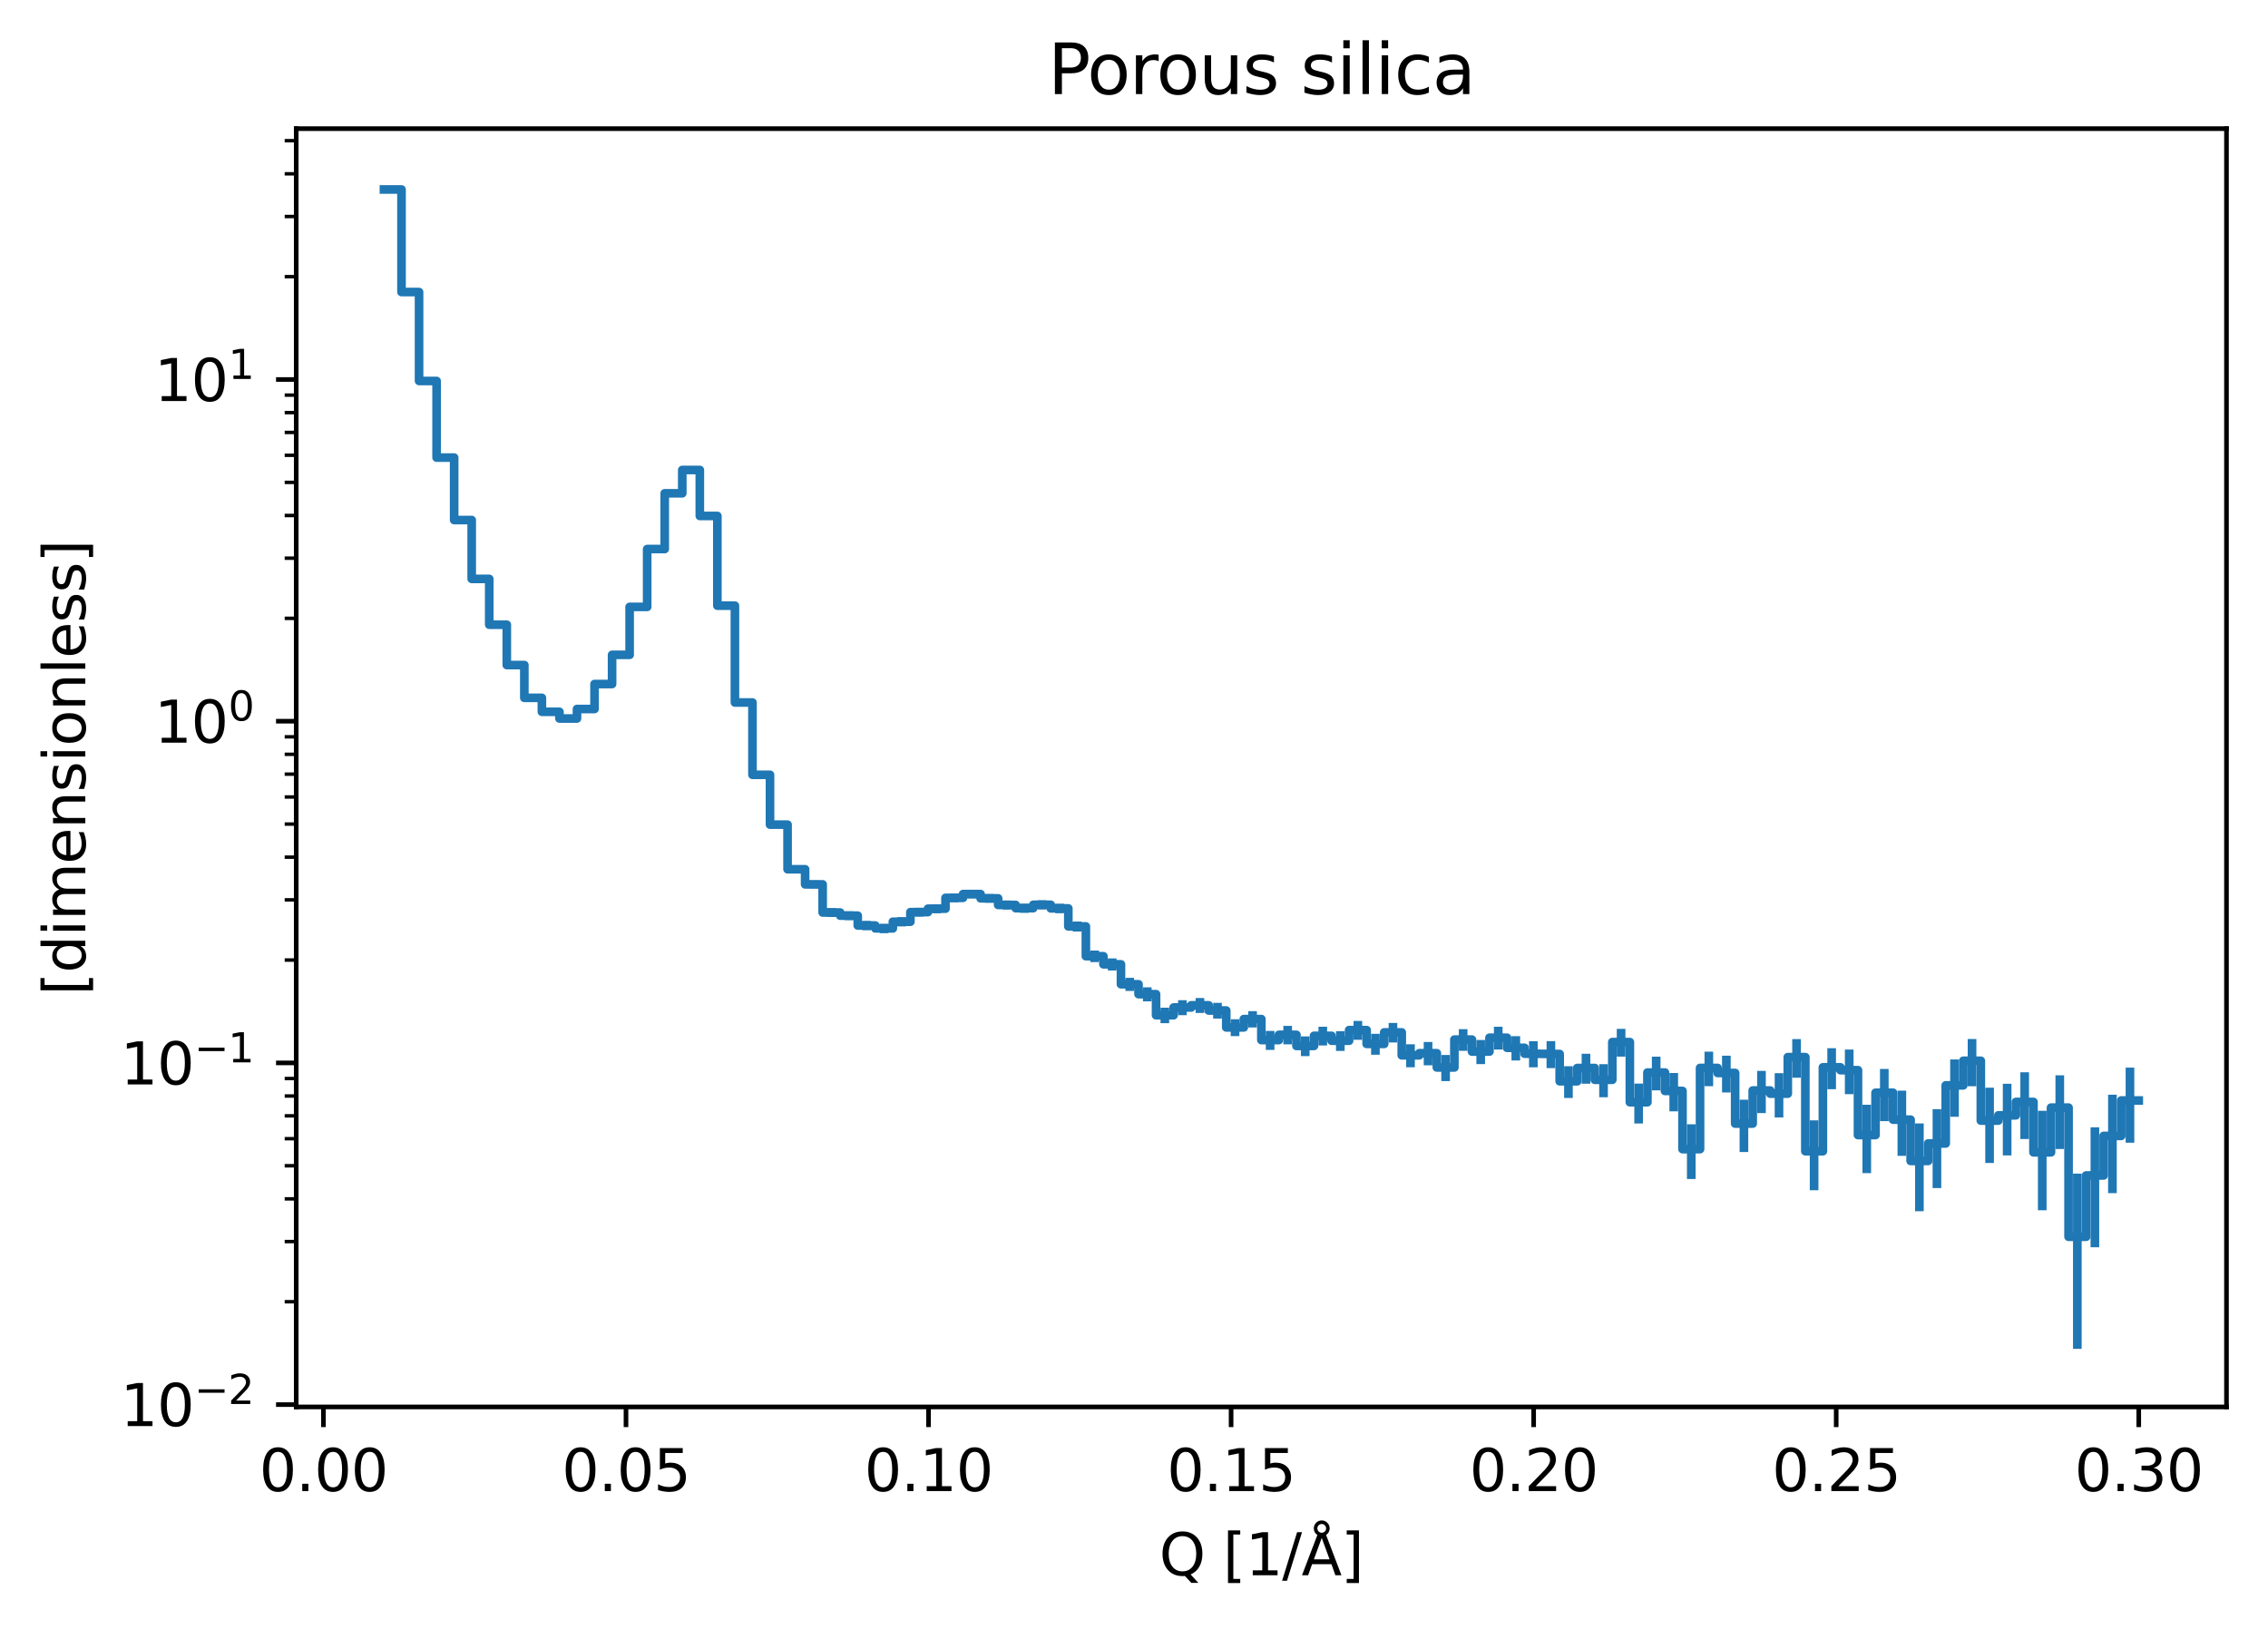 <?xml version="1.0" encoding="utf-8" standalone="no"?>
<!DOCTYPE svg PUBLIC "-//W3C//DTD SVG 1.1//EN"
  "http://www.w3.org/Graphics/SVG/1.1/DTD/svg11.dtd">
<svg xmlns:xlink="http://www.w3.org/1999/xlink" width="393.378pt" height="282.558pt" viewBox="0 0 393.378 282.558" xmlns="http://www.w3.org/2000/svg" version="1.1">
 <defs>
  <style type="text/css">*{stroke-linejoin: round; stroke-linecap: butt}</style>
 </defs>
 <g id="figure_1">
  <g id="patch_1">
   <path d="M 0 282.558 
L 393.378 282.558 
L 393.378 0 
L 0 0 
z
" style="fill: #ffffff"/>
  </g>
  <g id="axes_1">
   <g id="patch_2">
    <path d="M 51.378 244.078 
L 386.178 244.078 
L 386.178 22.318 
L 51.378 22.318 
z
" style="fill: #ffffff"/>
   </g>
   <g id="matplotlib.axis_1">
    <g id="xtick_1">
     <g id="line2d_1">
      <defs>
       <path id="mb8cb73635d" d="M 0 0 
L 0 3.5 
" style="stroke: #000000; stroke-width: 0.8"/>
      </defs>
      <g>
       <use xlink:href="#mb8cb73635d" x="56.101" y="244.078" style="stroke: #000000; stroke-width: 0.8"/>
      </g>
     </g>
     <g id="text_1">
      <!-- 0.00 -->
      <g transform="translate(44.968 258.677) scale(0.1 -0.1)">
       <defs>
        <path id="DejaVuSans-30" d="M 2034 4250 
Q 1547 4250 1301 3770 
Q 1056 3291 1056 2328 
Q 1056 1369 1301 889 
Q 1547 409 2034 409 
Q 2525 409 2770 889 
Q 3016 1369 3016 2328 
Q 3016 3291 2770 3770 
Q 2525 4250 2034 4250 
z
M 2034 4750 
Q 2819 4750 3233 4129 
Q 3647 3509 3647 2328 
Q 3647 1150 3233 529 
Q 2819 -91 2034 -91 
Q 1250 -91 836 529 
Q 422 1150 422 2328 
Q 422 3509 836 4129 
Q 1250 4750 2034 4750 
z
" transform="scale(0.016)"/>
        <path id="DejaVuSans-2e" d="M 684 794 
L 1344 794 
L 1344 0 
L 684 0 
L 684 794 
z
" transform="scale(0.016)"/>
       </defs>
       <use xlink:href="#DejaVuSans-30"/>
       <use xlink:href="#DejaVuSans-2e" x="63.623"/>
       <use xlink:href="#DejaVuSans-30" x="95.41"/>
       <use xlink:href="#DejaVuSans-30" x="159.033"/>
      </g>
     </g>
    </g>
    <g id="xtick_2">
     <g id="line2d_2">
      <g>
       <use xlink:href="#mb8cb73635d" x="108.577" y="244.078" style="stroke: #000000; stroke-width: 0.8"/>
      </g>
     </g>
     <g id="text_2">
      <!-- 0.05 -->
      <g transform="translate(97.445 258.677) scale(0.1 -0.1)">
       <defs>
        <path id="DejaVuSans-35" d="M 691 4666 
L 3169 4666 
L 3169 4134 
L 1269 4134 
L 1269 2991 
Q 1406 3038 1543 3061 
Q 1681 3084 1819 3084 
Q 2600 3084 3056 2656 
Q 3513 2228 3513 1497 
Q 3513 744 3044 326 
Q 2575 -91 1722 -91 
Q 1428 -91 1123 -41 
Q 819 9 494 109 
L 494 744 
Q 775 591 1075 516 
Q 1375 441 1709 441 
Q 2250 441 2565 725 
Q 2881 1009 2881 1497 
Q 2881 1984 2565 2268 
Q 2250 2553 1709 2553 
Q 1456 2553 1204 2497 
Q 953 2441 691 2322 
L 691 4666 
z
" transform="scale(0.016)"/>
       </defs>
       <use xlink:href="#DejaVuSans-30"/>
       <use xlink:href="#DejaVuSans-2e" x="63.623"/>
       <use xlink:href="#DejaVuSans-30" x="95.41"/>
       <use xlink:href="#DejaVuSans-35" x="159.033"/>
      </g>
     </g>
    </g>
    <g id="xtick_3">
     <g id="line2d_3">
      <g>
       <use xlink:href="#mb8cb73635d" x="161.054" y="244.078" style="stroke: #000000; stroke-width: 0.8"/>
      </g>
     </g>
     <g id="text_3">
      <!-- 0.10 -->
      <g transform="translate(149.921 258.677) scale(0.1 -0.1)">
       <defs>
        <path id="DejaVuSans-31" d="M 794 531 
L 1825 531 
L 1825 4091 
L 703 3866 
L 703 4441 
L 1819 4666 
L 2450 4666 
L 2450 531 
L 3481 531 
L 3481 0 
L 794 0 
L 794 531 
z
" transform="scale(0.016)"/>
       </defs>
       <use xlink:href="#DejaVuSans-30"/>
       <use xlink:href="#DejaVuSans-2e" x="63.623"/>
       <use xlink:href="#DejaVuSans-31" x="95.41"/>
       <use xlink:href="#DejaVuSans-30" x="159.033"/>
      </g>
     </g>
    </g>
    <g id="xtick_4">
     <g id="line2d_4">
      <g>
       <use xlink:href="#mb8cb73635d" x="213.53" y="244.078" style="stroke: #000000; stroke-width: 0.8"/>
      </g>
     </g>
     <g id="text_4">
      <!-- 0.15 -->
      <g transform="translate(202.398 258.677) scale(0.1 -0.1)">
       <use xlink:href="#DejaVuSans-30"/>
       <use xlink:href="#DejaVuSans-2e" x="63.623"/>
       <use xlink:href="#DejaVuSans-31" x="95.41"/>
       <use xlink:href="#DejaVuSans-35" x="159.033"/>
      </g>
     </g>
    </g>
    <g id="xtick_5">
     <g id="line2d_5">
      <g>
       <use xlink:href="#mb8cb73635d" x="266.007" y="244.078" style="stroke: #000000; stroke-width: 0.8"/>
      </g>
     </g>
     <g id="text_5">
      <!-- 0.20 -->
      <g transform="translate(254.874 258.677) scale(0.1 -0.1)">
       <defs>
        <path id="DejaVuSans-32" d="M 1228 531 
L 3431 531 
L 3431 0 
L 469 0 
L 469 531 
Q 828 903 1448 1529 
Q 2069 2156 2228 2338 
Q 2531 2678 2651 2914 
Q 2772 3150 2772 3378 
Q 2772 3750 2511 3984 
Q 2250 4219 1831 4219 
Q 1534 4219 1204 4116 
Q 875 4013 500 3803 
L 500 4441 
Q 881 4594 1212 4672 
Q 1544 4750 1819 4750 
Q 2544 4750 2975 4387 
Q 3406 4025 3406 3419 
Q 3406 3131 3298 2873 
Q 3191 2616 2906 2266 
Q 2828 2175 2409 1742 
Q 1991 1309 1228 531 
z
" transform="scale(0.016)"/>
       </defs>
       <use xlink:href="#DejaVuSans-30"/>
       <use xlink:href="#DejaVuSans-2e" x="63.623"/>
       <use xlink:href="#DejaVuSans-32" x="95.41"/>
       <use xlink:href="#DejaVuSans-30" x="159.033"/>
      </g>
     </g>
    </g>
    <g id="xtick_6">
     <g id="line2d_6">
      <g>
       <use xlink:href="#mb8cb73635d" x="318.483" y="244.078" style="stroke: #000000; stroke-width: 0.8"/>
      </g>
     </g>
     <g id="text_6">
      <!-- 0.25 -->
      <g transform="translate(307.351 258.677) scale(0.1 -0.1)">
       <use xlink:href="#DejaVuSans-30"/>
       <use xlink:href="#DejaVuSans-2e" x="63.623"/>
       <use xlink:href="#DejaVuSans-32" x="95.41"/>
       <use xlink:href="#DejaVuSans-35" x="159.033"/>
      </g>
     </g>
    </g>
    <g id="xtick_7">
     <g id="line2d_7">
      <g>
       <use xlink:href="#mb8cb73635d" x="370.96" y="244.078" style="stroke: #000000; stroke-width: 0.8"/>
      </g>
     </g>
     <g id="text_7">
      <!-- 0.30 -->
      <g transform="translate(359.827 258.677) scale(0.1 -0.1)">
       <defs>
        <path id="DejaVuSans-33" d="M 2597 2516 
Q 3050 2419 3304 2112 
Q 3559 1806 3559 1356 
Q 3559 666 3084 287 
Q 2609 -91 1734 -91 
Q 1441 -91 1130 -33 
Q 819 25 488 141 
L 488 750 
Q 750 597 1062 519 
Q 1375 441 1716 441 
Q 2309 441 2620 675 
Q 2931 909 2931 1356 
Q 2931 1769 2642 2001 
Q 2353 2234 1838 2234 
L 1294 2234 
L 1294 2753 
L 1863 2753 
Q 2328 2753 2575 2939 
Q 2822 3125 2822 3475 
Q 2822 3834 2567 4026 
Q 2313 4219 1838 4219 
Q 1578 4219 1281 4162 
Q 984 4106 628 3988 
L 628 4550 
Q 988 4650 1302 4700 
Q 1616 4750 1894 4750 
Q 2613 4750 3031 4423 
Q 3450 4097 3450 3541 
Q 3450 3153 3228 2886 
Q 3006 2619 2597 2516 
z
" transform="scale(0.016)"/>
       </defs>
       <use xlink:href="#DejaVuSans-30"/>
       <use xlink:href="#DejaVuSans-2e" x="63.623"/>
       <use xlink:href="#DejaVuSans-33" x="95.41"/>
       <use xlink:href="#DejaVuSans-30" x="159.033"/>
      </g>
     </g>
    </g>
    <g id="text_8">
     <!-- Q [1/Å] -->
     <g transform="translate(201.066 273.278) scale(0.1 -0.1)">
      <defs>
       <path id="DejaVuSans-51" d="M 2522 4238 
Q 1834 4238 1429 3725 
Q 1025 3213 1025 2328 
Q 1025 1447 1429 934 
Q 1834 422 2522 422 
Q 3209 422 3611 934 
Q 4013 1447 4013 2328 
Q 4013 3213 3611 3725 
Q 3209 4238 2522 4238 
z
M 3406 84 
L 4238 -825 
L 3475 -825 
L 2784 -78 
Q 2681 -84 2626 -87 
Q 2572 -91 2522 -91 
Q 1538 -91 948 567 
Q 359 1225 359 2328 
Q 359 3434 948 4092 
Q 1538 4750 2522 4750 
Q 3503 4750 4090 4092 
Q 4678 3434 4678 2328 
Q 4678 1516 4351 937 
Q 4025 359 3406 84 
z
" transform="scale(0.016)"/>
       <path id="DejaVuSans-20" transform="scale(0.016)"/>
       <path id="DejaVuSans-5b" d="M 550 4863 
L 1875 4863 
L 1875 4416 
L 1125 4416 
L 1125 -397 
L 1875 -397 
L 1875 -844 
L 550 -844 
L 550 4863 
z
" transform="scale(0.016)"/>
       <path id="DejaVuSans-2f" d="M 1625 4666 
L 2156 4666 
L 531 -594 
L 0 -594 
L 1625 4666 
z
" transform="scale(0.016)"/>
       <path id="DejaVuSans-c5" d="M 2663 5081 
Q 2663 5278 2523 5417 
Q 2384 5556 2188 5556 
Q 1988 5556 1852 5420 
Q 1716 5284 1716 5081 
Q 1716 4884 1853 4746 
Q 1991 4609 2188 4609 
Q 2384 4609 2523 4746 
Q 2663 4884 2663 5081 
z
M 2188 4044 
L 1338 1722 
L 3041 1722 
L 2188 4044 
z
M 1716 4366 
Q 1525 4494 1428 4673 
Q 1331 4853 1331 5081 
Q 1331 5441 1579 5691 
Q 1828 5941 2188 5941 
Q 2544 5941 2795 5689 
Q 3047 5438 3047 5081 
Q 3047 4863 2948 4678 
Q 2850 4494 2663 4366 
L 4325 0 
L 3669 0 
L 3244 1197 
L 1141 1197 
L 716 0 
L 50 0 
L 1716 4366 
z
" transform="scale(0.016)"/>
       <path id="DejaVuSans-5d" d="M 1947 4863 
L 1947 -844 
L 622 -844 
L 622 -397 
L 1369 -397 
L 1369 4416 
L 622 4416 
L 622 4863 
L 1947 4863 
z
" transform="scale(0.016)"/>
      </defs>
      <use xlink:href="#DejaVuSans-51"/>
      <use xlink:href="#DejaVuSans-20" x="78.711"/>
      <use xlink:href="#DejaVuSans-5b" x="110.498"/>
      <use xlink:href="#DejaVuSans-31" x="149.512"/>
      <use xlink:href="#DejaVuSans-2f" x="213.135"/>
      <use xlink:href="#DejaVuSans-c5" x="246.826"/>
      <use xlink:href="#DejaVuSans-5d" x="315.234"/>
     </g>
    </g>
   </g>
   <g id="matplotlib.axis_2">
    <g id="ytick_1">
     <g id="line2d_8">
      <defs>
       <path id="m047cc0de0c" d="M 0 0 
L -3.5 0 
" style="stroke: #000000; stroke-width: 0.8"/>
      </defs>
      <g>
       <use xlink:href="#m047cc0de0c" x="51.378" y="243.673" style="stroke: #000000; stroke-width: 0.8"/>
      </g>
     </g>
     <g id="text_9">
      <!-- $\mathdefault{10^{-2}}$ -->
      <g transform="translate(20.878 247.472) scale(0.1 -0.1)">
       <defs>
        <path id="DejaVuSans-2212" d="M 678 2272 
L 4684 2272 
L 4684 1741 
L 678 1741 
L 678 2272 
z
" transform="scale(0.016)"/>
       </defs>
       <use xlink:href="#DejaVuSans-31" transform="translate(0 0.766)"/>
       <use xlink:href="#DejaVuSans-30" transform="translate(63.623 0.766)"/>
       <use xlink:href="#DejaVuSans-2212" transform="translate(128.203 39.047) scale(0.7)"/>
       <use xlink:href="#DejaVuSans-32" transform="translate(186.855 39.047) scale(0.7)"/>
      </g>
     </g>
    </g>
    <g id="ytick_2">
     <g id="line2d_9">
      <g>
       <use xlink:href="#m047cc0de0c" x="51.378" y="184.395" style="stroke: #000000; stroke-width: 0.8"/>
      </g>
     </g>
     <g id="text_10">
      <!-- $\mathdefault{10^{-1}}$ -->
      <g transform="translate(20.878 188.194) scale(0.1 -0.1)">
       <use xlink:href="#DejaVuSans-31" transform="translate(0 0.684)"/>
       <use xlink:href="#DejaVuSans-30" transform="translate(63.623 0.684)"/>
       <use xlink:href="#DejaVuSans-2212" transform="translate(128.203 38.966) scale(0.7)"/>
       <use xlink:href="#DejaVuSans-31" transform="translate(186.855 38.966) scale(0.7)"/>
      </g>
     </g>
    </g>
    <g id="ytick_3">
     <g id="line2d_10">
      <g>
       <use xlink:href="#m047cc0de0c" x="51.378" y="125.117" style="stroke: #000000; stroke-width: 0.8"/>
      </g>
     </g>
     <g id="text_11">
      <!-- $\mathdefault{10^{0}}$ -->
      <g transform="translate(26.778 128.916) scale(0.1 -0.1)">
       <use xlink:href="#DejaVuSans-31" transform="translate(0 0.766)"/>
       <use xlink:href="#DejaVuSans-30" transform="translate(63.623 0.766)"/>
       <use xlink:href="#DejaVuSans-30" transform="translate(128.203 39.047) scale(0.7)"/>
      </g>
     </g>
    </g>
    <g id="ytick_4">
     <g id="line2d_11">
      <g>
       <use xlink:href="#m047cc0de0c" x="51.378" y="65.839" style="stroke: #000000; stroke-width: 0.8"/>
      </g>
     </g>
     <g id="text_12">
      <!-- $\mathdefault{10^{1}}$ -->
      <g transform="translate(26.778 69.638) scale(0.1 -0.1)">
       <use xlink:href="#DejaVuSans-31" transform="translate(0 0.684)"/>
       <use xlink:href="#DejaVuSans-30" transform="translate(63.623 0.684)"/>
       <use xlink:href="#DejaVuSans-31" transform="translate(128.203 38.966) scale(0.7)"/>
      </g>
     </g>
    </g>
    <g id="ytick_5">
     <g id="line2d_12">
      <defs>
       <path id="m15f269d83b" d="M 0 0 
L -2 0 
" style="stroke: #000000; stroke-width: 0.6"/>
      </defs>
      <g>
       <use xlink:href="#m15f269d83b" x="51.378" y="225.828" style="stroke: #000000; stroke-width: 0.6"/>
      </g>
     </g>
    </g>
    <g id="ytick_6">
     <g id="line2d_13">
      <g>
       <use xlink:href="#m15f269d83b" x="51.378" y="215.39" style="stroke: #000000; stroke-width: 0.6"/>
      </g>
     </g>
    </g>
    <g id="ytick_7">
     <g id="line2d_14">
      <g>
       <use xlink:href="#m15f269d83b" x="51.378" y="207.984" style="stroke: #000000; stroke-width: 0.6"/>
      </g>
     </g>
    </g>
    <g id="ytick_8">
     <g id="line2d_15">
      <g>
       <use xlink:href="#m15f269d83b" x="51.378" y="202.239" style="stroke: #000000; stroke-width: 0.6"/>
      </g>
     </g>
    </g>
    <g id="ytick_9">
     <g id="line2d_16">
      <g>
       <use xlink:href="#m15f269d83b" x="51.378" y="197.545" style="stroke: #000000; stroke-width: 0.6"/>
      </g>
     </g>
    </g>
    <g id="ytick_10">
     <g id="line2d_17">
      <g>
       <use xlink:href="#m15f269d83b" x="51.378" y="193.577" style="stroke: #000000; stroke-width: 0.6"/>
      </g>
     </g>
    </g>
    <g id="ytick_11">
     <g id="line2d_18">
      <g>
       <use xlink:href="#m15f269d83b" x="51.378" y="190.139" style="stroke: #000000; stroke-width: 0.6"/>
      </g>
     </g>
    </g>
    <g id="ytick_12">
     <g id="line2d_19">
      <g>
       <use xlink:href="#m15f269d83b" x="51.378" y="187.107" style="stroke: #000000; stroke-width: 0.6"/>
      </g>
     </g>
    </g>
    <g id="ytick_13">
     <g id="line2d_20">
      <g>
       <use xlink:href="#m15f269d83b" x="51.378" y="166.55" style="stroke: #000000; stroke-width: 0.6"/>
      </g>
     </g>
    </g>
    <g id="ytick_14">
     <g id="line2d_21">
      <g>
       <use xlink:href="#m15f269d83b" x="51.378" y="156.112" style="stroke: #000000; stroke-width: 0.6"/>
      </g>
     </g>
    </g>
    <g id="ytick_15">
     <g id="line2d_22">
      <g>
       <use xlink:href="#m15f269d83b" x="51.378" y="148.706" style="stroke: #000000; stroke-width: 0.6"/>
      </g>
     </g>
    </g>
    <g id="ytick_16">
     <g id="line2d_23">
      <g>
       <use xlink:href="#m15f269d83b" x="51.378" y="142.961" style="stroke: #000000; stroke-width: 0.6"/>
      </g>
     </g>
    </g>
    <g id="ytick_17">
     <g id="line2d_24">
      <g>
       <use xlink:href="#m15f269d83b" x="51.378" y="138.267" style="stroke: #000000; stroke-width: 0.6"/>
      </g>
     </g>
    </g>
    <g id="ytick_18">
     <g id="line2d_25">
      <g>
       <use xlink:href="#m15f269d83b" x="51.378" y="134.299" style="stroke: #000000; stroke-width: 0.6"/>
      </g>
     </g>
    </g>
    <g id="ytick_19">
     <g id="line2d_26">
      <g>
       <use xlink:href="#m15f269d83b" x="51.378" y="130.861" style="stroke: #000000; stroke-width: 0.6"/>
      </g>
     </g>
    </g>
    <g id="ytick_20">
     <g id="line2d_27">
      <g>
       <use xlink:href="#m15f269d83b" x="51.378" y="127.829" style="stroke: #000000; stroke-width: 0.6"/>
      </g>
     </g>
    </g>
    <g id="ytick_21">
     <g id="line2d_28">
      <g>
       <use xlink:href="#m15f269d83b" x="51.378" y="107.272" style="stroke: #000000; stroke-width: 0.6"/>
      </g>
     </g>
    </g>
    <g id="ytick_22">
     <g id="line2d_29">
      <g>
       <use xlink:href="#m15f269d83b" x="51.378" y="96.834" style="stroke: #000000; stroke-width: 0.6"/>
      </g>
     </g>
    </g>
    <g id="ytick_23">
     <g id="line2d_30">
      <g>
       <use xlink:href="#m15f269d83b" x="51.378" y="89.428" style="stroke: #000000; stroke-width: 0.6"/>
      </g>
     </g>
    </g>
    <g id="ytick_24">
     <g id="line2d_31">
      <g>
       <use xlink:href="#m15f269d83b" x="51.378" y="83.683" style="stroke: #000000; stroke-width: 0.6"/>
      </g>
     </g>
    </g>
    <g id="ytick_25">
     <g id="line2d_32">
      <g>
       <use xlink:href="#m15f269d83b" x="51.378" y="78.989" style="stroke: #000000; stroke-width: 0.6"/>
      </g>
     </g>
    </g>
    <g id="ytick_26">
     <g id="line2d_33">
      <g>
       <use xlink:href="#m15f269d83b" x="51.378" y="75.021" style="stroke: #000000; stroke-width: 0.6"/>
      </g>
     </g>
    </g>
    <g id="ytick_27">
     <g id="line2d_34">
      <g>
       <use xlink:href="#m15f269d83b" x="51.378" y="71.583" style="stroke: #000000; stroke-width: 0.6"/>
      </g>
     </g>
    </g>
    <g id="ytick_28">
     <g id="line2d_35">
      <g>
       <use xlink:href="#m15f269d83b" x="51.378" y="68.551" style="stroke: #000000; stroke-width: 0.6"/>
      </g>
     </g>
    </g>
    <g id="ytick_29">
     <g id="line2d_36">
      <g>
       <use xlink:href="#m15f269d83b" x="51.378" y="47.994" style="stroke: #000000; stroke-width: 0.6"/>
      </g>
     </g>
    </g>
    <g id="ytick_30">
     <g id="line2d_37">
      <g>
       <use xlink:href="#m15f269d83b" x="51.378" y="37.556" style="stroke: #000000; stroke-width: 0.6"/>
      </g>
     </g>
    </g>
    <g id="ytick_31">
     <g id="line2d_38">
      <g>
       <use xlink:href="#m15f269d83b" x="51.378" y="30.15" style="stroke: #000000; stroke-width: 0.6"/>
      </g>
     </g>
    </g>
    <g id="ytick_32">
     <g id="line2d_39">
      <g>
       <use xlink:href="#m15f269d83b" x="51.378" y="24.405" style="stroke: #000000; stroke-width: 0.6"/>
      </g>
     </g>
    </g>
    <g id="text_13">
     <!-- [dimensionless] -->
     <g transform="translate(14.798 172.675) rotate(-90) scale(0.1 -0.1)">
      <defs>
       <path id="DejaVuSans-64" d="M 2906 2969 
L 2906 4863 
L 3481 4863 
L 3481 0 
L 2906 0 
L 2906 525 
Q 2725 213 2448 61 
Q 2172 -91 1784 -91 
Q 1150 -91 751 415 
Q 353 922 353 1747 
Q 353 2572 751 3078 
Q 1150 3584 1784 3584 
Q 2172 3584 2448 3432 
Q 2725 3281 2906 2969 
z
M 947 1747 
Q 947 1113 1208 752 
Q 1469 391 1925 391 
Q 2381 391 2643 752 
Q 2906 1113 2906 1747 
Q 2906 2381 2643 2742 
Q 2381 3103 1925 3103 
Q 1469 3103 1208 2742 
Q 947 2381 947 1747 
z
" transform="scale(0.016)"/>
       <path id="DejaVuSans-69" d="M 603 3500 
L 1178 3500 
L 1178 0 
L 603 0 
L 603 3500 
z
M 603 4863 
L 1178 4863 
L 1178 4134 
L 603 4134 
L 603 4863 
z
" transform="scale(0.016)"/>
       <path id="DejaVuSans-6d" d="M 3328 2828 
Q 3544 3216 3844 3400 
Q 4144 3584 4550 3584 
Q 5097 3584 5394 3201 
Q 5691 2819 5691 2113 
L 5691 0 
L 5113 0 
L 5113 2094 
Q 5113 2597 4934 2840 
Q 4756 3084 4391 3084 
Q 3944 3084 3684 2787 
Q 3425 2491 3425 1978 
L 3425 0 
L 2847 0 
L 2847 2094 
Q 2847 2600 2669 2842 
Q 2491 3084 2119 3084 
Q 1678 3084 1418 2786 
Q 1159 2488 1159 1978 
L 1159 0 
L 581 0 
L 581 3500 
L 1159 3500 
L 1159 2956 
Q 1356 3278 1631 3431 
Q 1906 3584 2284 3584 
Q 2666 3584 2933 3390 
Q 3200 3197 3328 2828 
z
" transform="scale(0.016)"/>
       <path id="DejaVuSans-65" d="M 3597 1894 
L 3597 1613 
L 953 1613 
Q 991 1019 1311 708 
Q 1631 397 2203 397 
Q 2534 397 2845 478 
Q 3156 559 3463 722 
L 3463 178 
Q 3153 47 2828 -22 
Q 2503 -91 2169 -91 
Q 1331 -91 842 396 
Q 353 884 353 1716 
Q 353 2575 817 3079 
Q 1281 3584 2069 3584 
Q 2775 3584 3186 3129 
Q 3597 2675 3597 1894 
z
M 3022 2063 
Q 3016 2534 2758 2815 
Q 2500 3097 2075 3097 
Q 1594 3097 1305 2825 
Q 1016 2553 972 2059 
L 3022 2063 
z
" transform="scale(0.016)"/>
       <path id="DejaVuSans-6e" d="M 3513 2113 
L 3513 0 
L 2938 0 
L 2938 2094 
Q 2938 2591 2744 2837 
Q 2550 3084 2163 3084 
Q 1697 3084 1428 2787 
Q 1159 2491 1159 1978 
L 1159 0 
L 581 0 
L 581 3500 
L 1159 3500 
L 1159 2956 
Q 1366 3272 1645 3428 
Q 1925 3584 2291 3584 
Q 2894 3584 3203 3211 
Q 3513 2838 3513 2113 
z
" transform="scale(0.016)"/>
       <path id="DejaVuSans-73" d="M 2834 3397 
L 2834 2853 
Q 2591 2978 2328 3040 
Q 2066 3103 1784 3103 
Q 1356 3103 1142 2972 
Q 928 2841 928 2578 
Q 928 2378 1081 2264 
Q 1234 2150 1697 2047 
L 1894 2003 
Q 2506 1872 2764 1633 
Q 3022 1394 3022 966 
Q 3022 478 2636 193 
Q 2250 -91 1575 -91 
Q 1294 -91 989 -36 
Q 684 19 347 128 
L 347 722 
Q 666 556 975 473 
Q 1284 391 1588 391 
Q 1994 391 2212 530 
Q 2431 669 2431 922 
Q 2431 1156 2273 1281 
Q 2116 1406 1581 1522 
L 1381 1569 
Q 847 1681 609 1914 
Q 372 2147 372 2553 
Q 372 3047 722 3315 
Q 1072 3584 1716 3584 
Q 2034 3584 2315 3537 
Q 2597 3491 2834 3397 
z
" transform="scale(0.016)"/>
       <path id="DejaVuSans-6f" d="M 1959 3097 
Q 1497 3097 1228 2736 
Q 959 2375 959 1747 
Q 959 1119 1226 758 
Q 1494 397 1959 397 
Q 2419 397 2687 759 
Q 2956 1122 2956 1747 
Q 2956 2369 2687 2733 
Q 2419 3097 1959 3097 
z
M 1959 3584 
Q 2709 3584 3137 3096 
Q 3566 2609 3566 1747 
Q 3566 888 3137 398 
Q 2709 -91 1959 -91 
Q 1206 -91 779 398 
Q 353 888 353 1747 
Q 353 2609 779 3096 
Q 1206 3584 1959 3584 
z
" transform="scale(0.016)"/>
       <path id="DejaVuSans-6c" d="M 603 4863 
L 1178 4863 
L 1178 0 
L 603 0 
L 603 4863 
z
" transform="scale(0.016)"/>
      </defs>
      <use xlink:href="#DejaVuSans-5b"/>
      <use xlink:href="#DejaVuSans-64" x="39.014"/>
      <use xlink:href="#DejaVuSans-69" x="102.49"/>
      <use xlink:href="#DejaVuSans-6d" x="130.273"/>
      <use xlink:href="#DejaVuSans-65" x="227.686"/>
      <use xlink:href="#DejaVuSans-6e" x="289.209"/>
      <use xlink:href="#DejaVuSans-73" x="352.588"/>
      <use xlink:href="#DejaVuSans-69" x="404.688"/>
      <use xlink:href="#DejaVuSans-6f" x="432.471"/>
      <use xlink:href="#DejaVuSans-6e" x="493.652"/>
      <use xlink:href="#DejaVuSans-6c" x="557.031"/>
      <use xlink:href="#DejaVuSans-65" x="584.814"/>
      <use xlink:href="#DejaVuSans-73" x="646.338"/>
      <use xlink:href="#DejaVuSans-73" x="698.438"/>
      <use xlink:href="#DejaVuSans-5d" x="750.537"/>
     </g>
    </g>
   </g>
   <g id="patch_3">
    <path d="M 51.378 244.078 
L 51.378 22.318 
" style="fill: none; stroke: #000000; stroke-width: 0.8; stroke-linejoin: miter; stroke-linecap: square"/>
   </g>
   <g id="patch_4">
    <path d="M 386.178 244.078 
L 386.178 22.318 
" style="fill: none; stroke: #000000; stroke-width: 0.8; stroke-linejoin: miter; stroke-linecap: square"/>
   </g>
   <g id="patch_5">
    <path d="M 51.378 244.078 
L 386.178 244.078 
" style="fill: none; stroke: #000000; stroke-width: 0.8; stroke-linejoin: miter; stroke-linecap: square"/>
   </g>
   <g id="patch_6">
    <path d="M 51.378 22.318 
L 386.178 22.318 
" style="fill: none; stroke: #000000; stroke-width: 0.8; stroke-linejoin: miter; stroke-linecap: square"/>
   </g>
   <g id="text_14">
    <!-- Porous silica -->
    <g transform="translate(181.767 16.318) scale(0.12 -0.12)">
     <defs>
      <path id="DejaVuSans-50" d="M 1259 4147 
L 1259 2394 
L 2053 2394 
Q 2494 2394 2734 2622 
Q 2975 2850 2975 3272 
Q 2975 3691 2734 3919 
Q 2494 4147 2053 4147 
L 1259 4147 
z
M 628 4666 
L 2053 4666 
Q 2838 4666 3239 4311 
Q 3641 3956 3641 3272 
Q 3641 2581 3239 2228 
Q 2838 1875 2053 1875 
L 1259 1875 
L 1259 0 
L 628 0 
L 628 4666 
z
" transform="scale(0.016)"/>
      <path id="DejaVuSans-72" d="M 2631 2963 
Q 2534 3019 2420 3045 
Q 2306 3072 2169 3072 
Q 1681 3072 1420 2755 
Q 1159 2438 1159 1844 
L 1159 0 
L 581 0 
L 581 3500 
L 1159 3500 
L 1159 2956 
Q 1341 3275 1631 3429 
Q 1922 3584 2338 3584 
Q 2397 3584 2469 3576 
Q 2541 3569 2628 3553 
L 2631 2963 
z
" transform="scale(0.016)"/>
      <path id="DejaVuSans-75" d="M 544 1381 
L 544 3500 
L 1119 3500 
L 1119 1403 
Q 1119 906 1312 657 
Q 1506 409 1894 409 
Q 2359 409 2629 706 
Q 2900 1003 2900 1516 
L 2900 3500 
L 3475 3500 
L 3475 0 
L 2900 0 
L 2900 538 
Q 2691 219 2414 64 
Q 2138 -91 1772 -91 
Q 1169 -91 856 284 
Q 544 659 544 1381 
z
M 1991 3584 
L 1991 3584 
z
" transform="scale(0.016)"/>
      <path id="DejaVuSans-63" d="M 3122 3366 
L 3122 2828 
Q 2878 2963 2633 3030 
Q 2388 3097 2138 3097 
Q 1578 3097 1268 2742 
Q 959 2388 959 1747 
Q 959 1106 1268 751 
Q 1578 397 2138 397 
Q 2388 397 2633 464 
Q 2878 531 3122 666 
L 3122 134 
Q 2881 22 2623 -34 
Q 2366 -91 2075 -91 
Q 1284 -91 818 406 
Q 353 903 353 1747 
Q 353 2603 823 3093 
Q 1294 3584 2113 3584 
Q 2378 3584 2631 3529 
Q 2884 3475 3122 3366 
z
" transform="scale(0.016)"/>
      <path id="DejaVuSans-61" d="M 2194 1759 
Q 1497 1759 1228 1600 
Q 959 1441 959 1056 
Q 959 750 1161 570 
Q 1363 391 1709 391 
Q 2188 391 2477 730 
Q 2766 1069 2766 1631 
L 2766 1759 
L 2194 1759 
z
M 3341 1997 
L 3341 0 
L 2766 0 
L 2766 531 
Q 2569 213 2275 61 
Q 1981 -91 1556 -91 
Q 1019 -91 701 211 
Q 384 513 384 1019 
Q 384 1609 779 1909 
Q 1175 2209 1959 2209 
L 2766 2209 
L 2766 2266 
Q 2766 2663 2505 2880 
Q 2244 3097 1772 3097 
Q 1472 3097 1187 3025 
Q 903 2953 641 2809 
L 641 3341 
Q 956 3463 1253 3523 
Q 1550 3584 1831 3584 
Q 2591 3584 2966 3190 
Q 3341 2797 3341 1997 
z
" transform="scale(0.016)"/>
     </defs>
     <use xlink:href="#DejaVuSans-50"/>
     <use xlink:href="#DejaVuSans-6f" x="56.678"/>
     <use xlink:href="#DejaVuSans-72" x="117.859"/>
     <use xlink:href="#DejaVuSans-6f" x="156.723"/>
     <use xlink:href="#DejaVuSans-75" x="217.904"/>
     <use xlink:href="#DejaVuSans-73" x="281.283"/>
     <use xlink:href="#DejaVuSans-20" x="333.383"/>
     <use xlink:href="#DejaVuSans-73" x="365.17"/>
     <use xlink:href="#DejaVuSans-69" x="417.27"/>
     <use xlink:href="#DejaVuSans-6c" x="445.053"/>
     <use xlink:href="#DejaVuSans-69" x="472.836"/>
     <use xlink:href="#DejaVuSans-63" x="500.619"/>
     <use xlink:href="#DejaVuSans-61" x="555.6"/>
    </g>
   </g>
   <g id="line2d_40">
    <path d="M 66.596 32.873 
L 69.64 32.873 
L 69.64 50.663 
L 72.684 50.663 
L 72.684 66.088 
L 75.727 66.088 
L 75.727 79.385 
L 78.771 79.385 
L 78.771 90.215 
L 81.814 90.215 
L 81.814 100.425 
L 84.858 100.425 
L 84.858 108.373 
L 87.902 108.373 
L 87.902 115.372 
L 90.945 115.372 
L 90.945 121.064 
L 93.989 121.064 
L 93.989 123.482 
L 97.033 123.482 
L 97.033 124.645 
L 100.076 124.645 
L 100.076 122.998 
L 103.12 122.998 
L 103.12 118.666 
L 106.164 118.666 
L 106.164 113.605 
L 109.207 113.605 
L 109.207 105.285 
L 112.251 105.285 
L 112.251 95.249 
L 115.294 95.249 
L 115.294 85.578 
L 118.338 85.578 
L 118.338 81.531 
L 121.382 81.531 
L 121.382 89.51 
L 124.425 89.51 
L 124.425 105.075 
L 127.469 105.075 
L 127.469 121.871 
L 130.513 121.871 
L 130.513 134.412 
L 133.556 134.412 
L 133.556 143.06 
L 136.6 143.06 
L 136.6 150.796 
L 139.644 150.796 
L 139.644 153.424 
L 142.687 153.424 
L 142.687 158.305 
L 145.731 158.305 
L 145.731 158.85 
L 148.774 158.85 
L 148.774 160.56 
L 151.818 160.56 
L 151.818 161.064 
L 154.862 161.064 
L 154.862 159.901 
L 157.905 159.901 
L 157.905 158.237 
L 160.949 158.237 
L 160.949 157.64 
L 163.993 157.64 
L 163.993 155.76 
L 167.036 155.76 
L 167.036 155.102 
L 170.08 155.102 
L 170.08 155.847 
L 173.124 155.847 
L 173.124 156.992 
L 176.167 156.992 
L 176.167 157.556 
L 179.211 157.556 
L 179.211 156.962 
L 182.254 156.962 
L 182.254 157.592 
L 185.298 157.592 
L 185.298 160.718 
L 188.342 160.718 
L 188.342 165.886 
L 191.385 165.886 
L 191.385 167.294 
L 194.429 167.294 
L 194.429 170.75 
L 197.473 170.75 
L 197.473 172.47 
L 200.516 172.47 
L 200.516 176.127 
L 203.56 176.127 
L 203.56 174.783 
L 206.604 174.783 
L 206.604 174.403 
L 209.647 174.403 
L 209.647 175.307 
L 212.691 175.307 
L 212.691 178.24 
L 215.734 178.24 
L 215.734 176.79 
L 218.778 176.79 
L 218.778 180.435 
L 221.822 180.435 
L 221.822 179.523 
L 224.865 179.523 
L 224.865 181.452 
L 227.909 181.452 
L 227.909 179.696 
L 230.953 179.696 
L 230.953 180.55 
L 233.996 180.55 
L 233.996 178.702 
L 237.04 178.702 
L 237.04 181.099 
L 240.084 181.099 
L 240.084 179.1 
L 243.127 179.1 
L 243.127 183.08 
L 246.171 183.08 
L 246.171 182.713 
L 249.214 182.713 
L 249.214 185.187 
L 252.258 185.187 
L 252.258 180.347 
L 255.302 180.347 
L 255.302 182.427 
L 258.345 182.427 
L 258.345 180.023 
L 261.389 180.023 
L 261.389 181.777 
L 264.433 181.777 
L 264.433 182.797 
L 270.52 182.849 
L 270.52 187.583 
L 273.564 187.583 
L 273.564 185.279 
L 276.607 185.279 
L 276.607 187.323 
L 279.651 187.323 
L 279.651 180.781 
L 282.694 180.781 
L 282.694 191.216 
L 285.738 191.216 
L 285.738 186.067 
L 288.782 186.067 
L 288.782 189.261 
L 291.825 189.261 
L 291.825 199.355 
L 294.869 199.355 
L 294.869 185.266 
L 297.913 185.266 
L 297.913 186.141 
L 300.956 186.141 
L 300.956 194.921 
L 304 194.921 
L 304 189.184 
L 307.044 189.184 
L 307.044 189.732 
L 310.087 189.732 
L 310.087 183.393 
L 313.131 183.393 
L 313.131 199.72 
L 316.174 199.72 
L 316.174 185.159 
L 319.218 185.159 
L 319.218 185.656 
L 322.262 185.656 
L 322.262 196.911 
L 325.305 196.911 
L 325.305 189.572 
L 328.349 189.572 
L 328.349 194.243 
L 331.393 194.243 
L 331.393 201.402 
L 334.436 201.402 
L 334.436 198.369 
L 337.48 198.369 
L 337.48 188.293 
L 340.524 188.293 
L 340.524 184.025 
L 343.567 184.025 
L 343.567 194.404 
L 346.611 194.404 
L 346.611 193.491 
L 349.654 193.491 
L 349.654 191.167 
L 352.698 191.167 
L 352.698 199.911 
L 355.742 199.911 
L 355.742 192.149 
L 358.785 192.149 
L 358.785 214.554 
L 361.829 214.554 
L 361.829 203.924 
L 364.873 203.924 
L 364.873 197.057 
L 367.916 197.057 
L 367.916 190.914 
L 370.96 190.914 
L 370.96 190.914 
" clip-path="url(#pa04fd25176)" style="fill: none; stroke: #1f77b4; stroke-width: 1.5; stroke-linecap: square"/>
   </g>
   <g id="LineCollection_1">
    <path d="M 68.118 33.357 
L 68.118 32.398 
" clip-path="url(#pa04fd25176)" style="fill: none; stroke: #1f77b4; stroke-width: 1.5"/>
    <path d="M 71.162 51.085 
L 71.162 50.249 
" clip-path="url(#pa04fd25176)" style="fill: none; stroke: #1f77b4; stroke-width: 1.5"/>
    <path d="M 74.205 66.486 
L 74.205 65.696 
" clip-path="url(#pa04fd25176)" style="fill: none; stroke: #1f77b4; stroke-width: 1.5"/>
    <path d="M 77.249 79.781 
L 77.249 78.996 
" clip-path="url(#pa04fd25176)" style="fill: none; stroke: #1f77b4; stroke-width: 1.5"/>
    <path d="M 80.293 90.617 
L 80.293 89.819 
" clip-path="url(#pa04fd25176)" style="fill: none; stroke: #1f77b4; stroke-width: 1.5"/>
    <path d="M 83.336 100.846 
L 83.336 100.011 
" clip-path="url(#pa04fd25176)" style="fill: none; stroke: #1f77b4; stroke-width: 1.5"/>
    <path d="M 86.38 108.815 
L 86.38 107.938 
" clip-path="url(#pa04fd25176)" style="fill: none; stroke: #1f77b4; stroke-width: 1.5"/>
    <path d="M 89.424 115.84 
L 89.424 114.912 
" clip-path="url(#pa04fd25176)" style="fill: none; stroke: #1f77b4; stroke-width: 1.5"/>
    <path d="M 92.467 121.554 
L 92.467 120.582 
" clip-path="url(#pa04fd25176)" style="fill: none; stroke: #1f77b4; stroke-width: 1.5"/>
    <path d="M 95.511 123.976 
L 95.511 122.997 
" clip-path="url(#pa04fd25176)" style="fill: none; stroke: #1f77b4; stroke-width: 1.5"/>
    <path d="M 98.554 125.133 
L 98.554 124.166 
" clip-path="url(#pa04fd25176)" style="fill: none; stroke: #1f77b4; stroke-width: 1.5"/>
    <path d="M 101.598 123.462 
L 101.598 122.542 
" clip-path="url(#pa04fd25176)" style="fill: none; stroke: #1f77b4; stroke-width: 1.5"/>
    <path d="M 104.642 119.097 
L 104.642 118.243 
" clip-path="url(#pa04fd25176)" style="fill: none; stroke: #1f77b4; stroke-width: 1.5"/>
    <path d="M 107.685 114.007 
L 107.685 113.21 
" clip-path="url(#pa04fd25176)" style="fill: none; stroke: #1f77b4; stroke-width: 1.5"/>
    <path d="M 110.729 105.649 
L 110.729 104.926 
" clip-path="url(#pa04fd25176)" style="fill: none; stroke: #1f77b4; stroke-width: 1.5"/>
    <path d="M 113.773 95.583 
L 113.773 94.918 
" clip-path="url(#pa04fd25176)" style="fill: none; stroke: #1f77b4; stroke-width: 1.5"/>
    <path d="M 116.816 85.894 
L 116.816 85.266 
" clip-path="url(#pa04fd25176)" style="fill: none; stroke: #1f77b4; stroke-width: 1.5"/>
    <path d="M 119.86 81.841 
L 119.86 81.225 
" clip-path="url(#pa04fd25176)" style="fill: none; stroke: #1f77b4; stroke-width: 1.5"/>
    <path d="M 122.904 89.83 
L 122.904 89.193 
" clip-path="url(#pa04fd25176)" style="fill: none; stroke: #1f77b4; stroke-width: 1.5"/>
    <path d="M 125.947 105.429 
L 125.947 104.725 
" clip-path="url(#pa04fd25176)" style="fill: none; stroke: #1f77b4; stroke-width: 1.5"/>
    <path d="M 128.991 122.291 
L 128.991 121.458 
" clip-path="url(#pa04fd25176)" style="fill: none; stroke: #1f77b4; stroke-width: 1.5"/>
    <path d="M 132.034 134.91 
L 132.034 133.923 
" clip-path="url(#pa04fd25176)" style="fill: none; stroke: #1f77b4; stroke-width: 1.5"/>
    <path d="M 135.078 143.629 
L 135.078 142.503 
" clip-path="url(#pa04fd25176)" style="fill: none; stroke: #1f77b4; stroke-width: 1.5"/>
    <path d="M 138.122 151.458 
L 138.122 150.151 
" clip-path="url(#pa04fd25176)" style="fill: none; stroke: #1f77b4; stroke-width: 1.5"/>
    <path d="M 141.165 154.111 
L 141.165 152.756 
" clip-path="url(#pa04fd25176)" style="fill: none; stroke: #1f77b4; stroke-width: 1.5"/>
    <path d="M 144.209 159.083 
L 144.209 157.549 
" clip-path="url(#pa04fd25176)" style="fill: none; stroke: #1f77b4; stroke-width: 1.5"/>
    <path d="M 147.253 159.631 
L 147.253 158.091 
" clip-path="url(#pa04fd25176)" style="fill: none; stroke: #1f77b4; stroke-width: 1.5"/>
    <path d="M 150.296 161.377 
L 150.296 159.769 
" clip-path="url(#pa04fd25176)" style="fill: none; stroke: #1f77b4; stroke-width: 1.5"/>
    <path d="M 153.34 161.887 
L 153.34 160.266 
" clip-path="url(#pa04fd25176)" style="fill: none; stroke: #1f77b4; stroke-width: 1.5"/>
    <path d="M 156.384 160.716 
L 156.384 159.11 
" clip-path="url(#pa04fd25176)" style="fill: none; stroke: #1f77b4; stroke-width: 1.5"/>
    <path d="M 159.427 159.008 
L 159.427 157.487 
" clip-path="url(#pa04fd25176)" style="fill: none; stroke: #1f77b4; stroke-width: 1.5"/>
    <path d="M 162.471 158.427 
L 162.471 156.877 
" clip-path="url(#pa04fd25176)" style="fill: none; stroke: #1f77b4; stroke-width: 1.5"/>
    <path d="M 165.514 156.509 
L 165.514 155.032 
" clip-path="url(#pa04fd25176)" style="fill: none; stroke: #1f77b4; stroke-width: 1.5"/>
    <path d="M 168.558 155.853 
L 168.558 154.372 
" clip-path="url(#pa04fd25176)" style="fill: none; stroke: #1f77b4; stroke-width: 1.5"/>
    <path d="M 171.602 156.608 
L 171.602 155.108 
" clip-path="url(#pa04fd25176)" style="fill: none; stroke: #1f77b4; stroke-width: 1.5"/>
    <path d="M 174.645 157.787 
L 174.645 156.22 
" clip-path="url(#pa04fd25176)" style="fill: none; stroke: #1f77b4; stroke-width: 1.5"/>
    <path d="M 177.689 158.363 
L 177.689 156.774 
" clip-path="url(#pa04fd25176)" style="fill: none; stroke: #1f77b4; stroke-width: 1.5"/>
    <path d="M 180.733 157.766 
L 180.733 156.183 
" clip-path="url(#pa04fd25176)" style="fill: none; stroke: #1f77b4; stroke-width: 1.5"/>
    <path d="M 183.776 158.425 
L 183.776 156.786 
" clip-path="url(#pa04fd25176)" style="fill: none; stroke: #1f77b4; stroke-width: 1.5"/>
    <path d="M 186.82 161.597 
L 186.82 159.869 
" clip-path="url(#pa04fd25176)" style="fill: none; stroke: #1f77b4; stroke-width: 1.5"/>
    <path d="M 189.864 166.913 
L 189.864 164.899 
" clip-path="url(#pa04fd25176)" style="fill: none; stroke: #1f77b4; stroke-width: 1.5"/>
    <path d="M 192.907 168.361 
L 192.907 166.27 
" clip-path="url(#pa04fd25176)" style="fill: none; stroke: #1f77b4; stroke-width: 1.5"/>
    <path d="M 195.951 171.914 
L 195.951 169.636 
" clip-path="url(#pa04fd25176)" style="fill: none; stroke: #1f77b4; stroke-width: 1.5"/>
    <path d="M 198.994 173.716 
L 198.994 171.282 
" clip-path="url(#pa04fd25176)" style="fill: none; stroke: #1f77b4; stroke-width: 1.5"/>
    <path d="M 202.038 177.502 
L 202.038 174.822 
" clip-path="url(#pa04fd25176)" style="fill: none; stroke: #1f77b4; stroke-width: 1.5"/>
    <path d="M 205.082 176.113 
L 205.082 173.518 
" clip-path="url(#pa04fd25176)" style="fill: none; stroke: #1f77b4; stroke-width: 1.5"/>
    <path d="M 208.125 175.733 
L 208.125 173.138 
" clip-path="url(#pa04fd25176)" style="fill: none; stroke: #1f77b4; stroke-width: 1.5"/>
    <path d="M 211.169 176.708 
L 211.169 173.978 
" clip-path="url(#pa04fd25176)" style="fill: none; stroke: #1f77b4; stroke-width: 1.5"/>
    <path d="M 214.213 179.747 
L 214.213 176.817 
" clip-path="url(#pa04fd25176)" style="fill: none; stroke: #1f77b4; stroke-width: 1.5"/>
    <path d="M 217.256 178.246 
L 217.256 175.411 
" clip-path="url(#pa04fd25176)" style="fill: none; stroke: #1f77b4; stroke-width: 1.5"/>
    <path d="M 220.3 182.135 
L 220.3 178.841 
" clip-path="url(#pa04fd25176)" style="fill: none; stroke: #1f77b4; stroke-width: 1.5"/>
    <path d="M 223.344 181.174 
L 223.344 177.972 
" clip-path="url(#pa04fd25176)" style="fill: none; stroke: #1f77b4; stroke-width: 1.5"/>
    <path d="M 226.387 183.22 
L 226.387 179.798 
" clip-path="url(#pa04fd25176)" style="fill: none; stroke: #1f77b4; stroke-width: 1.5"/>
    <path d="M 229.431 181.377 
L 229.431 178.118 
" clip-path="url(#pa04fd25176)" style="fill: none; stroke: #1f77b4; stroke-width: 1.5"/>
    <path d="M 232.474 182.322 
L 232.474 178.892 
" clip-path="url(#pa04fd25176)" style="fill: none; stroke: #1f77b4; stroke-width: 1.5"/>
    <path d="M 235.518 180.391 
L 235.518 177.117 
" clip-path="url(#pa04fd25176)" style="fill: none; stroke: #1f77b4; stroke-width: 1.5"/>
    <path d="M 238.562 182.98 
L 238.562 179.347 
" clip-path="url(#pa04fd25176)" style="fill: none; stroke: #1f77b4; stroke-width: 1.5"/>
    <path d="M 241.605 180.852 
L 241.605 177.459 
" clip-path="url(#pa04fd25176)" style="fill: none; stroke: #1f77b4; stroke-width: 1.5"/>
    <path d="M 244.649 185.147 
L 244.649 181.168 
" clip-path="url(#pa04fd25176)" style="fill: none; stroke: #1f77b4; stroke-width: 1.5"/>
    <path d="M 247.693 184.818 
L 247.693 180.767 
" clip-path="url(#pa04fd25176)" style="fill: none; stroke: #1f77b4; stroke-width: 1.5"/>
    <path d="M 250.736 187.55 
L 250.736 183.022 
" clip-path="url(#pa04fd25176)" style="fill: none; stroke: #1f77b4; stroke-width: 1.5"/>
    <path d="M 253.78 182.295 
L 253.78 178.537 
" clip-path="url(#pa04fd25176)" style="fill: none; stroke: #1f77b4; stroke-width: 1.5"/>
    <path d="M 256.824 184.609 
L 256.824 180.415 
" clip-path="url(#pa04fd25176)" style="fill: none; stroke: #1f77b4; stroke-width: 1.5"/>
    <path d="M 259.867 182.078 
L 259.867 178.121 
" clip-path="url(#pa04fd25176)" style="fill: none; stroke: #1f77b4; stroke-width: 1.5"/>
    <path d="M 262.911 183.97 
L 262.911 179.756 
" clip-path="url(#pa04fd25176)" style="fill: none; stroke: #1f77b4; stroke-width: 1.5"/>
    <path d="M 265.954 185.161 
L 265.954 180.631 
" clip-path="url(#pa04fd25176)" style="fill: none; stroke: #1f77b4; stroke-width: 1.5"/>
    <path d="M 268.998 185.295 
L 268.998 180.615 
" clip-path="url(#pa04fd25176)" style="fill: none; stroke: #1f77b4; stroke-width: 1.5"/>
    <path d="M 272.042 190.482 
L 272.042 184.977 
" clip-path="url(#pa04fd25176)" style="fill: none; stroke: #1f77b4; stroke-width: 1.5"/>
    <path d="M 275.085 188.004 
L 275.085 182.815 
" clip-path="url(#pa04fd25176)" style="fill: none; stroke: #1f77b4; stroke-width: 1.5"/>
    <path d="M 278.129 190.353 
L 278.129 184.612 
" clip-path="url(#pa04fd25176)" style="fill: none; stroke: #1f77b4; stroke-width: 1.5"/>
    <path d="M 281.173 183.301 
L 281.173 178.487 
" clip-path="url(#pa04fd25176)" style="fill: none; stroke: #1f77b4; stroke-width: 1.5"/>
    <path d="M 284.216 194.911 
L 284.216 187.985 
" clip-path="url(#pa04fd25176)" style="fill: none; stroke: #1f77b4; stroke-width: 1.5"/>
    <path d="M 287.26 189.153 
L 287.26 183.312 
" clip-path="url(#pa04fd25176)" style="fill: none; stroke: #1f77b4; stroke-width: 1.5"/>
    <path d="M 290.304 192.801 
L 290.304 186.15 
" clip-path="url(#pa04fd25176)" style="fill: none; stroke: #1f77b4; stroke-width: 1.5"/>
    <path d="M 293.347 204.536 
L 293.347 195.044 
" clip-path="url(#pa04fd25176)" style="fill: none; stroke: #1f77b4; stroke-width: 1.5"/>
    <path d="M 296.391 188.43 
L 296.391 182.448 
" clip-path="url(#pa04fd25176)" style="fill: none; stroke: #1f77b4; stroke-width: 1.5"/>
    <path d="M 299.434 189.527 
L 299.434 183.15 
" clip-path="url(#pa04fd25176)" style="fill: none; stroke: #1f77b4; stroke-width: 1.5"/>
    <path d="M 302.478 199.853 
L 302.478 190.784 
" clip-path="url(#pa04fd25176)" style="fill: none; stroke: #1f77b4; stroke-width: 1.5"/>
    <path d="M 305.522 193.105 
L 305.522 185.782 
" clip-path="url(#pa04fd25176)" style="fill: none; stroke: #1f77b4; stroke-width: 1.5"/>
    <path d="M 308.565 193.861 
L 308.565 186.175 
" clip-path="url(#pa04fd25176)" style="fill: none; stroke: #1f77b4; stroke-width: 1.5"/>
    <path d="M 311.609 186.964 
L 311.609 180.257 
" clip-path="url(#pa04fd25176)" style="fill: none; stroke: #1f77b4; stroke-width: 1.5"/>
    <path d="M 314.653 206.489 
L 314.653 194.365 
" clip-path="url(#pa04fd25176)" style="fill: none; stroke: #1f77b4; stroke-width: 1.5"/>
    <path d="M 317.696 188.959 
L 317.696 181.849 
" clip-path="url(#pa04fd25176)" style="fill: none; stroke: #1f77b4; stroke-width: 1.5"/>
    <path d="M 320.74 189.815 
L 320.74 182.076 
" clip-path="url(#pa04fd25176)" style="fill: none; stroke: #1f77b4; stroke-width: 1.5"/>
    <path d="M 323.784 203.522 
L 323.784 191.655 
" clip-path="url(#pa04fd25176)" style="fill: none; stroke: #1f77b4; stroke-width: 1.5"/>
    <path d="M 326.827 194.494 
L 326.827 185.442 
" clip-path="url(#pa04fd25176)" style="fill: none; stroke: #1f77b4; stroke-width: 1.5"/>
    <path d="M 329.871 200.514 
L 329.871 189.205 
" clip-path="url(#pa04fd25176)" style="fill: none; stroke: #1f77b4; stroke-width: 1.5"/>
    <path d="M 332.914 210.131 
L 332.914 194.894 
" clip-path="url(#pa04fd25176)" style="fill: none; stroke: #1f77b4; stroke-width: 1.5"/>
    <path d="M 335.958 206.114 
L 335.958 192.423 
" clip-path="url(#pa04fd25176)" style="fill: none; stroke: #1f77b4; stroke-width: 1.5"/>
    <path d="M 339.002 193.743 
L 339.002 183.798 
" clip-path="url(#pa04fd25176)" style="fill: none; stroke: #1f77b4; stroke-width: 1.5"/>
    <path d="M 342.045 188.444 
L 342.045 180.255 
" clip-path="url(#pa04fd25176)" style="fill: none; stroke: #1f77b4; stroke-width: 1.5"/>
    <path d="M 345.089 201.754 
L 345.089 188.693 
" clip-path="url(#pa04fd25176)" style="fill: none; stroke: #1f77b4; stroke-width: 1.5"/>
    <path d="M 348.133 200.448 
L 348.133 188.019 
" clip-path="url(#pa04fd25176)" style="fill: none; stroke: #1f77b4; stroke-width: 1.5"/>
    <path d="M 351.176 197.605 
L 351.176 186.021 
" clip-path="url(#pa04fd25176)" style="fill: none; stroke: #1f77b4; stroke-width: 1.5"/>
    <path d="M 354.22 209.963 
L 354.22 192.701 
" clip-path="url(#pa04fd25176)" style="fill: none; stroke: #1f77b4; stroke-width: 1.5"/>
    <path d="M 357.264 199.331 
L 357.264 186.54 
" clip-path="url(#pa04fd25176)" style="fill: none; stroke: #1f77b4; stroke-width: 1.5"/>
    <path d="M 360.307 233.998 
L 360.307 203.604 
" clip-path="url(#pa04fd25176)" style="fill: none; stroke: #1f77b4; stroke-width: 1.5"/>
    <path d="M 363.351 216.377 
L 363.351 195.567 
" clip-path="url(#pa04fd25176)" style="fill: none; stroke: #1f77b4; stroke-width: 1.5"/>
    <path d="M 366.394 206.986 
L 366.394 189.91 
" clip-path="url(#pa04fd25176)" style="fill: none; stroke: #1f77b4; stroke-width: 1.5"/>
    <path d="M 369.438 198.242 
L 369.438 185.216 
" clip-path="url(#pa04fd25176)" style="fill: none; stroke: #1f77b4; stroke-width: 1.5"/>
   </g>
  </g>
 </g>
 <defs>
  <clipPath id="pa04fd25176">
   <rect x="51.378" y="22.318" width="334.8" height="221.76"/>
  </clipPath>
 </defs>
</svg>
